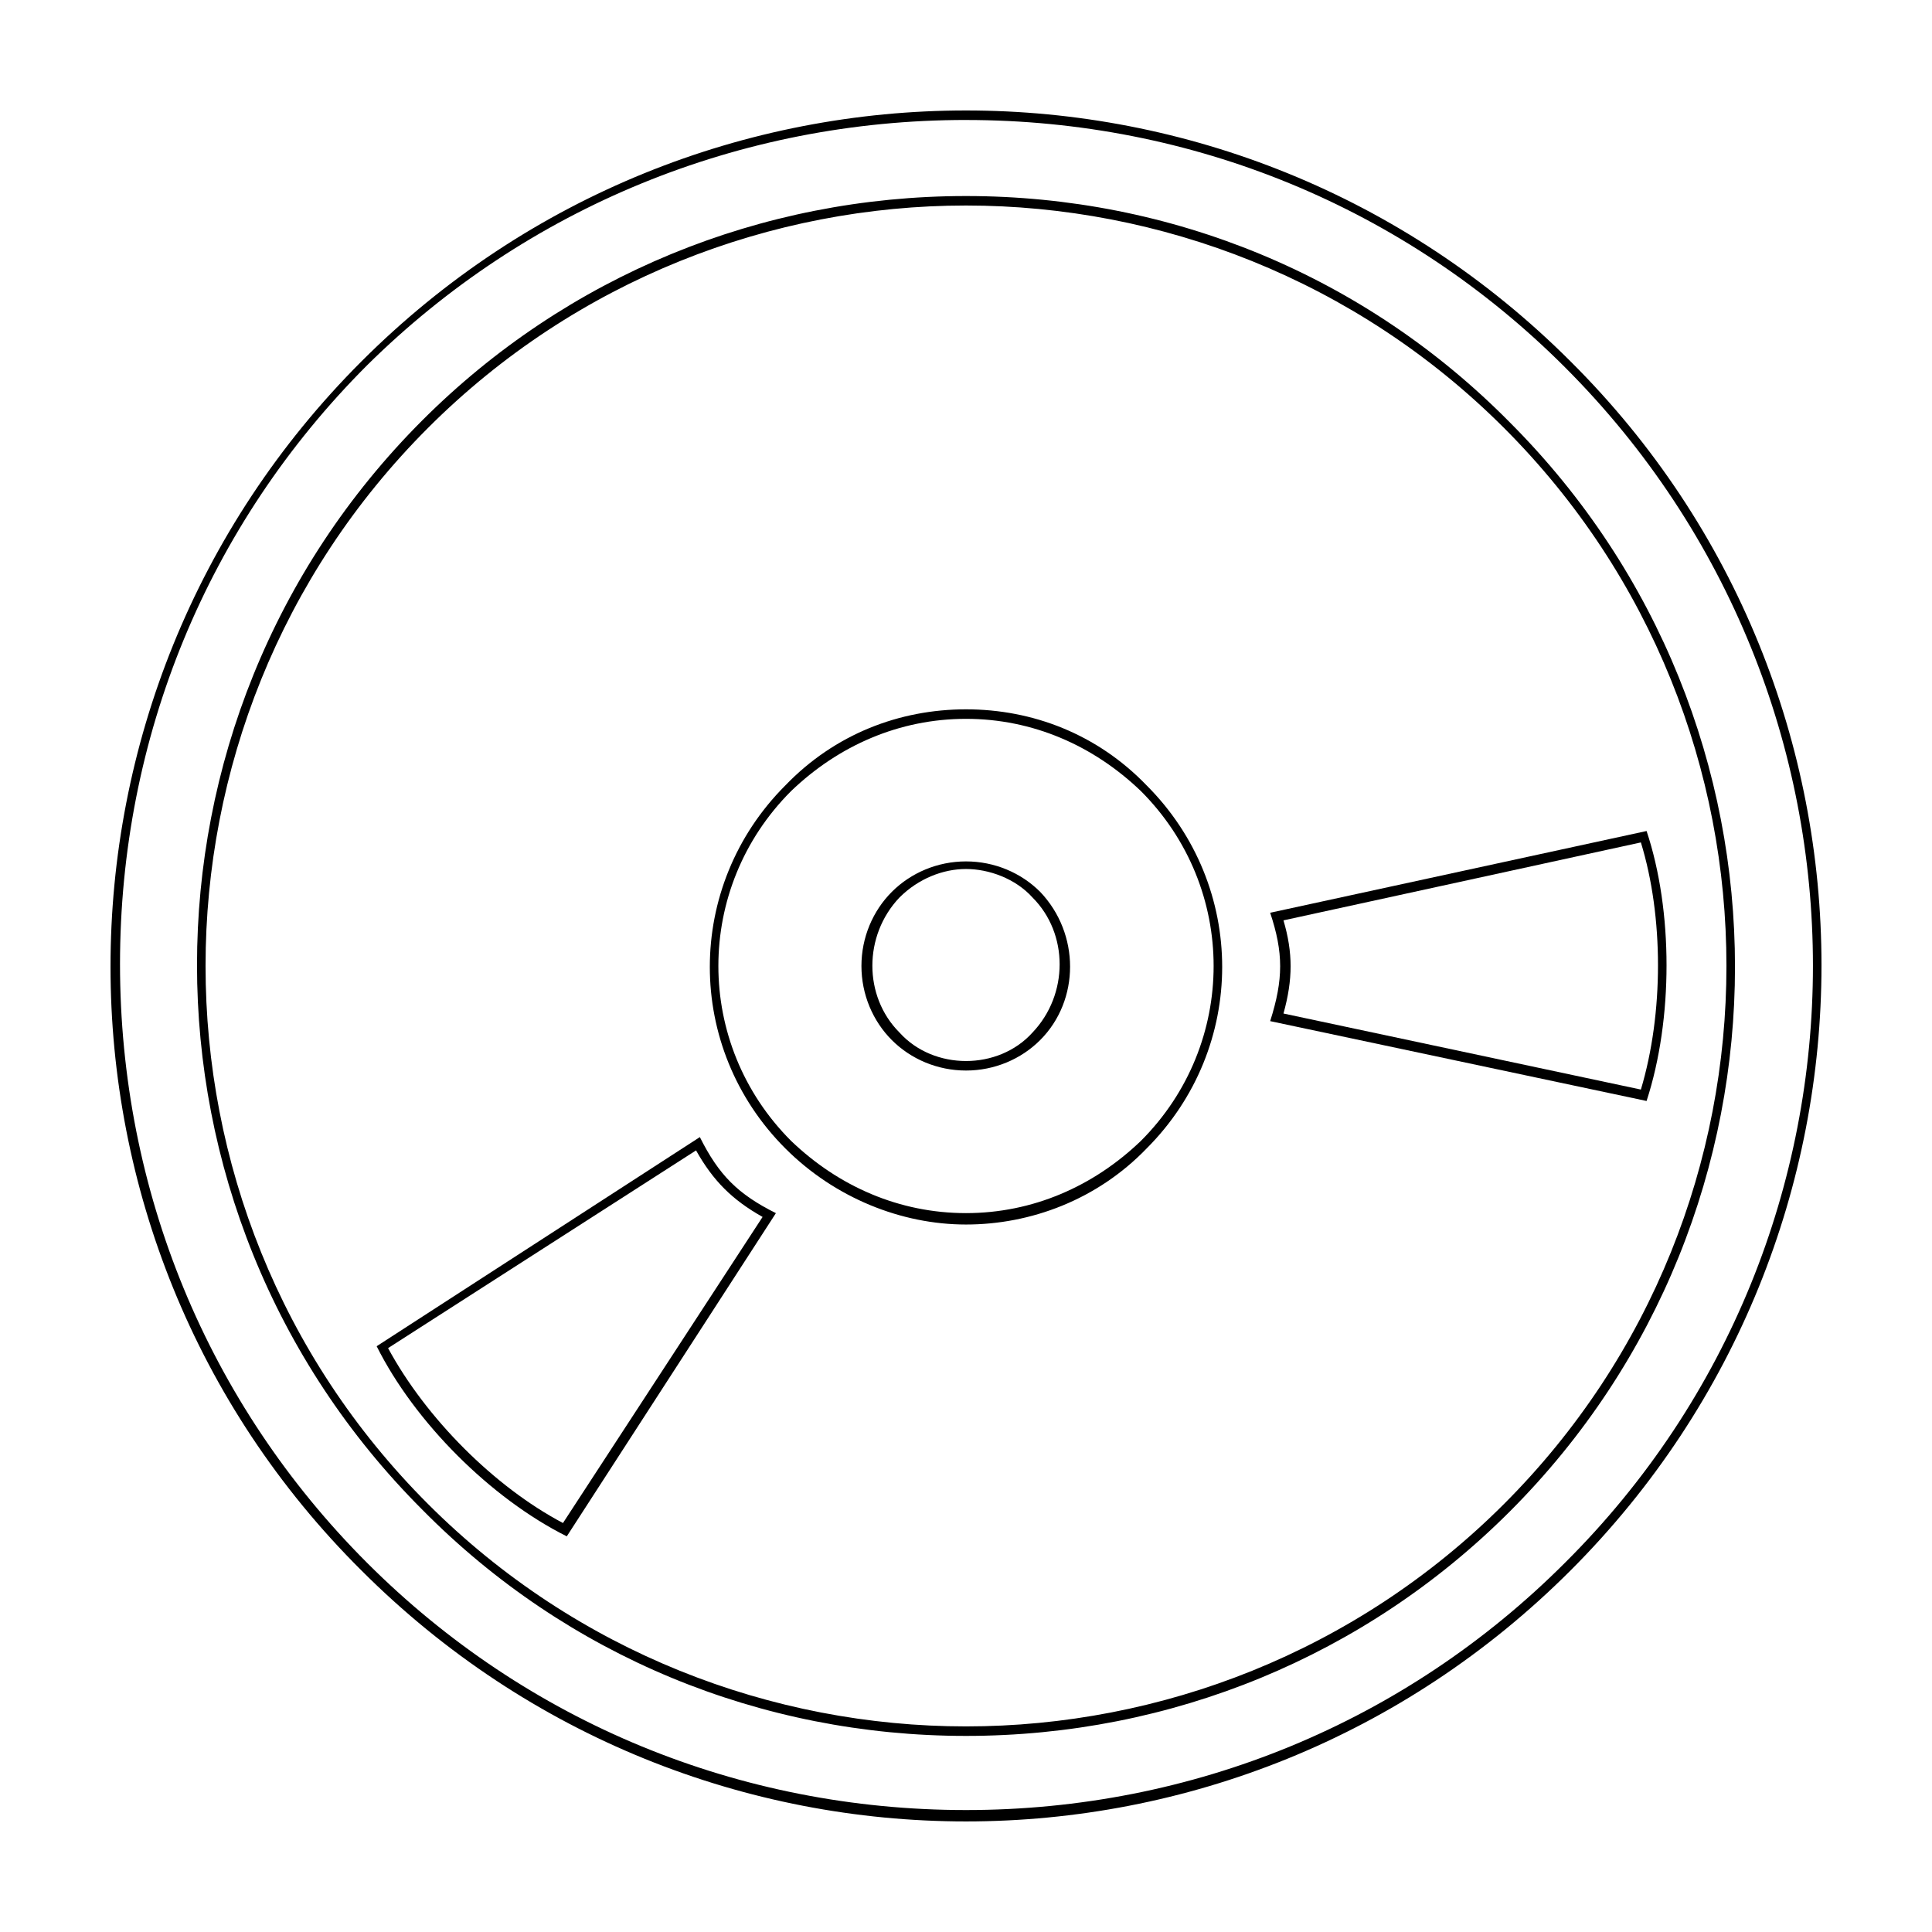 <?xml version="1.0" encoding="UTF-8"?>
<!-- Uploaded to: SVG Repo, www.svgrepo.com, Generator: SVG Repo Mixer Tools -->
<svg fill="#000000" width="800px" height="800px" version="1.1" viewBox="144 144 512 512" xmlns="http://www.w3.org/2000/svg">
 <g>
  <path d="m400 175.8c59.953 0 116.38 23.176 158.7 65.496 87.664 87.664 87.664 229.74 0 316.89-42.32 42.32-98.746 65.496-158.7 65.496s-116.38-23.176-158.7-65.496c-42.32-42.32-65.496-98.746-65.496-158.7s23.176-116.38 65.496-158.7c42.316-41.82 98.746-64.992 158.7-64.992m0 428.24c54.41 0 105.8-21.16 144.09-59.449 79.602-79.602 79.602-209.08 0-288.68-38.293-38.793-89.68-59.953-144.09-59.953s-105.8 21.16-144.09 59.449c-79.602 79.602-79.602 209.08 0 288.68 38.289 38.793 89.676 59.953 144.09 59.953m0-430.76c-57.941 0-115.88 22.168-160.21 66.5-88.672 88.672-88.672 232.26 0 320.42 44.336 44.34 102.27 66.504 160.21 66.504 57.938 0 115.88-22.168 160.21-66.504 88.672-88.672 88.672-232.26 0-320.42-44.336-44.332-102.27-66.5-160.21-66.5zm0 428.24c-51.387 0-103.28-19.648-142.58-58.945-78.594-78.594-78.594-206.56 0-285.16 39.297-39.297 91.188-58.945 142.58-58.945 51.387 0 103.28 19.648 142.58 58.945 78.594 78.594 78.594 206.56 0 285.16-39.297 39.297-91.191 58.945-142.58 58.945z"/>
  <path d="m400 334.5c17.633 0 33.754 7.055 46.352 19.145 25.695 25.695 25.695 67.008 0 92.699-12.598 12.094-28.719 19.145-46.352 19.145s-33.754-7.055-46.352-19.145c-25.695-25.695-25.695-67.008 0-92.699 12.594-12.094 28.715-19.145 46.352-19.145m0 93.203c7.559 0 14.609-3.023 19.648-8.062 10.578-10.578 10.578-28.215 0-39.297-5.039-5.039-12.09-8.062-19.648-8.062s-14.609 3.023-19.648 8.062c-5.039 5.039-8.062 12.09-8.062 19.648s3.023 14.609 8.062 19.648c5.035 5.039 12.09 8.062 19.648 8.062m0-95.723c-17.633 0-34.762 6.551-47.863 20.152-26.703 26.703-26.703 69.527 0 96.227 13.098 13.098 30.73 20.152 47.863 20.152 17.129 0 34.762-6.551 47.863-20.152 26.703-26.703 26.703-69.527 0-96.227-13.102-13.602-30.23-20.152-47.863-20.152zm0 93.203c-6.551 0-13.098-2.519-17.633-7.559-9.574-9.574-9.574-25.695 0-35.77 5.039-5.039 11.586-7.559 17.633-7.559s13.098 2.519 17.633 7.559c9.574 9.574 9.574 25.695 0 35.77-4.535 5.043-11.086 7.559-17.633 7.559z"/>
  <path d="m328.46 448.87c4.535 8.062 9.574 13.098 17.633 17.633l-52.898 81.113c-18.137-9.574-36.273-27.711-46.352-46.352l81.617-52.395m1.008-3.527-85.648 55.422c10.078 20.152 30.23 40.305 50.383 50.383l55.418-85.648c-10.074-5.039-15.113-10.078-20.152-20.156z"/>
  <path d="m578.85 367.25c6.047 19.648 6.047 45.344 0 65.496l-94.715-20.152c2.519-9.07 2.519-16.121 0-24.688l94.715-20.656m1.512-3.023-99.754 21.664c3.527 10.578 3.527 17.633 0 28.719l99.754 21.16c7.051-21.664 7.051-50.383 0-71.543z"/>
 </g>
</svg>